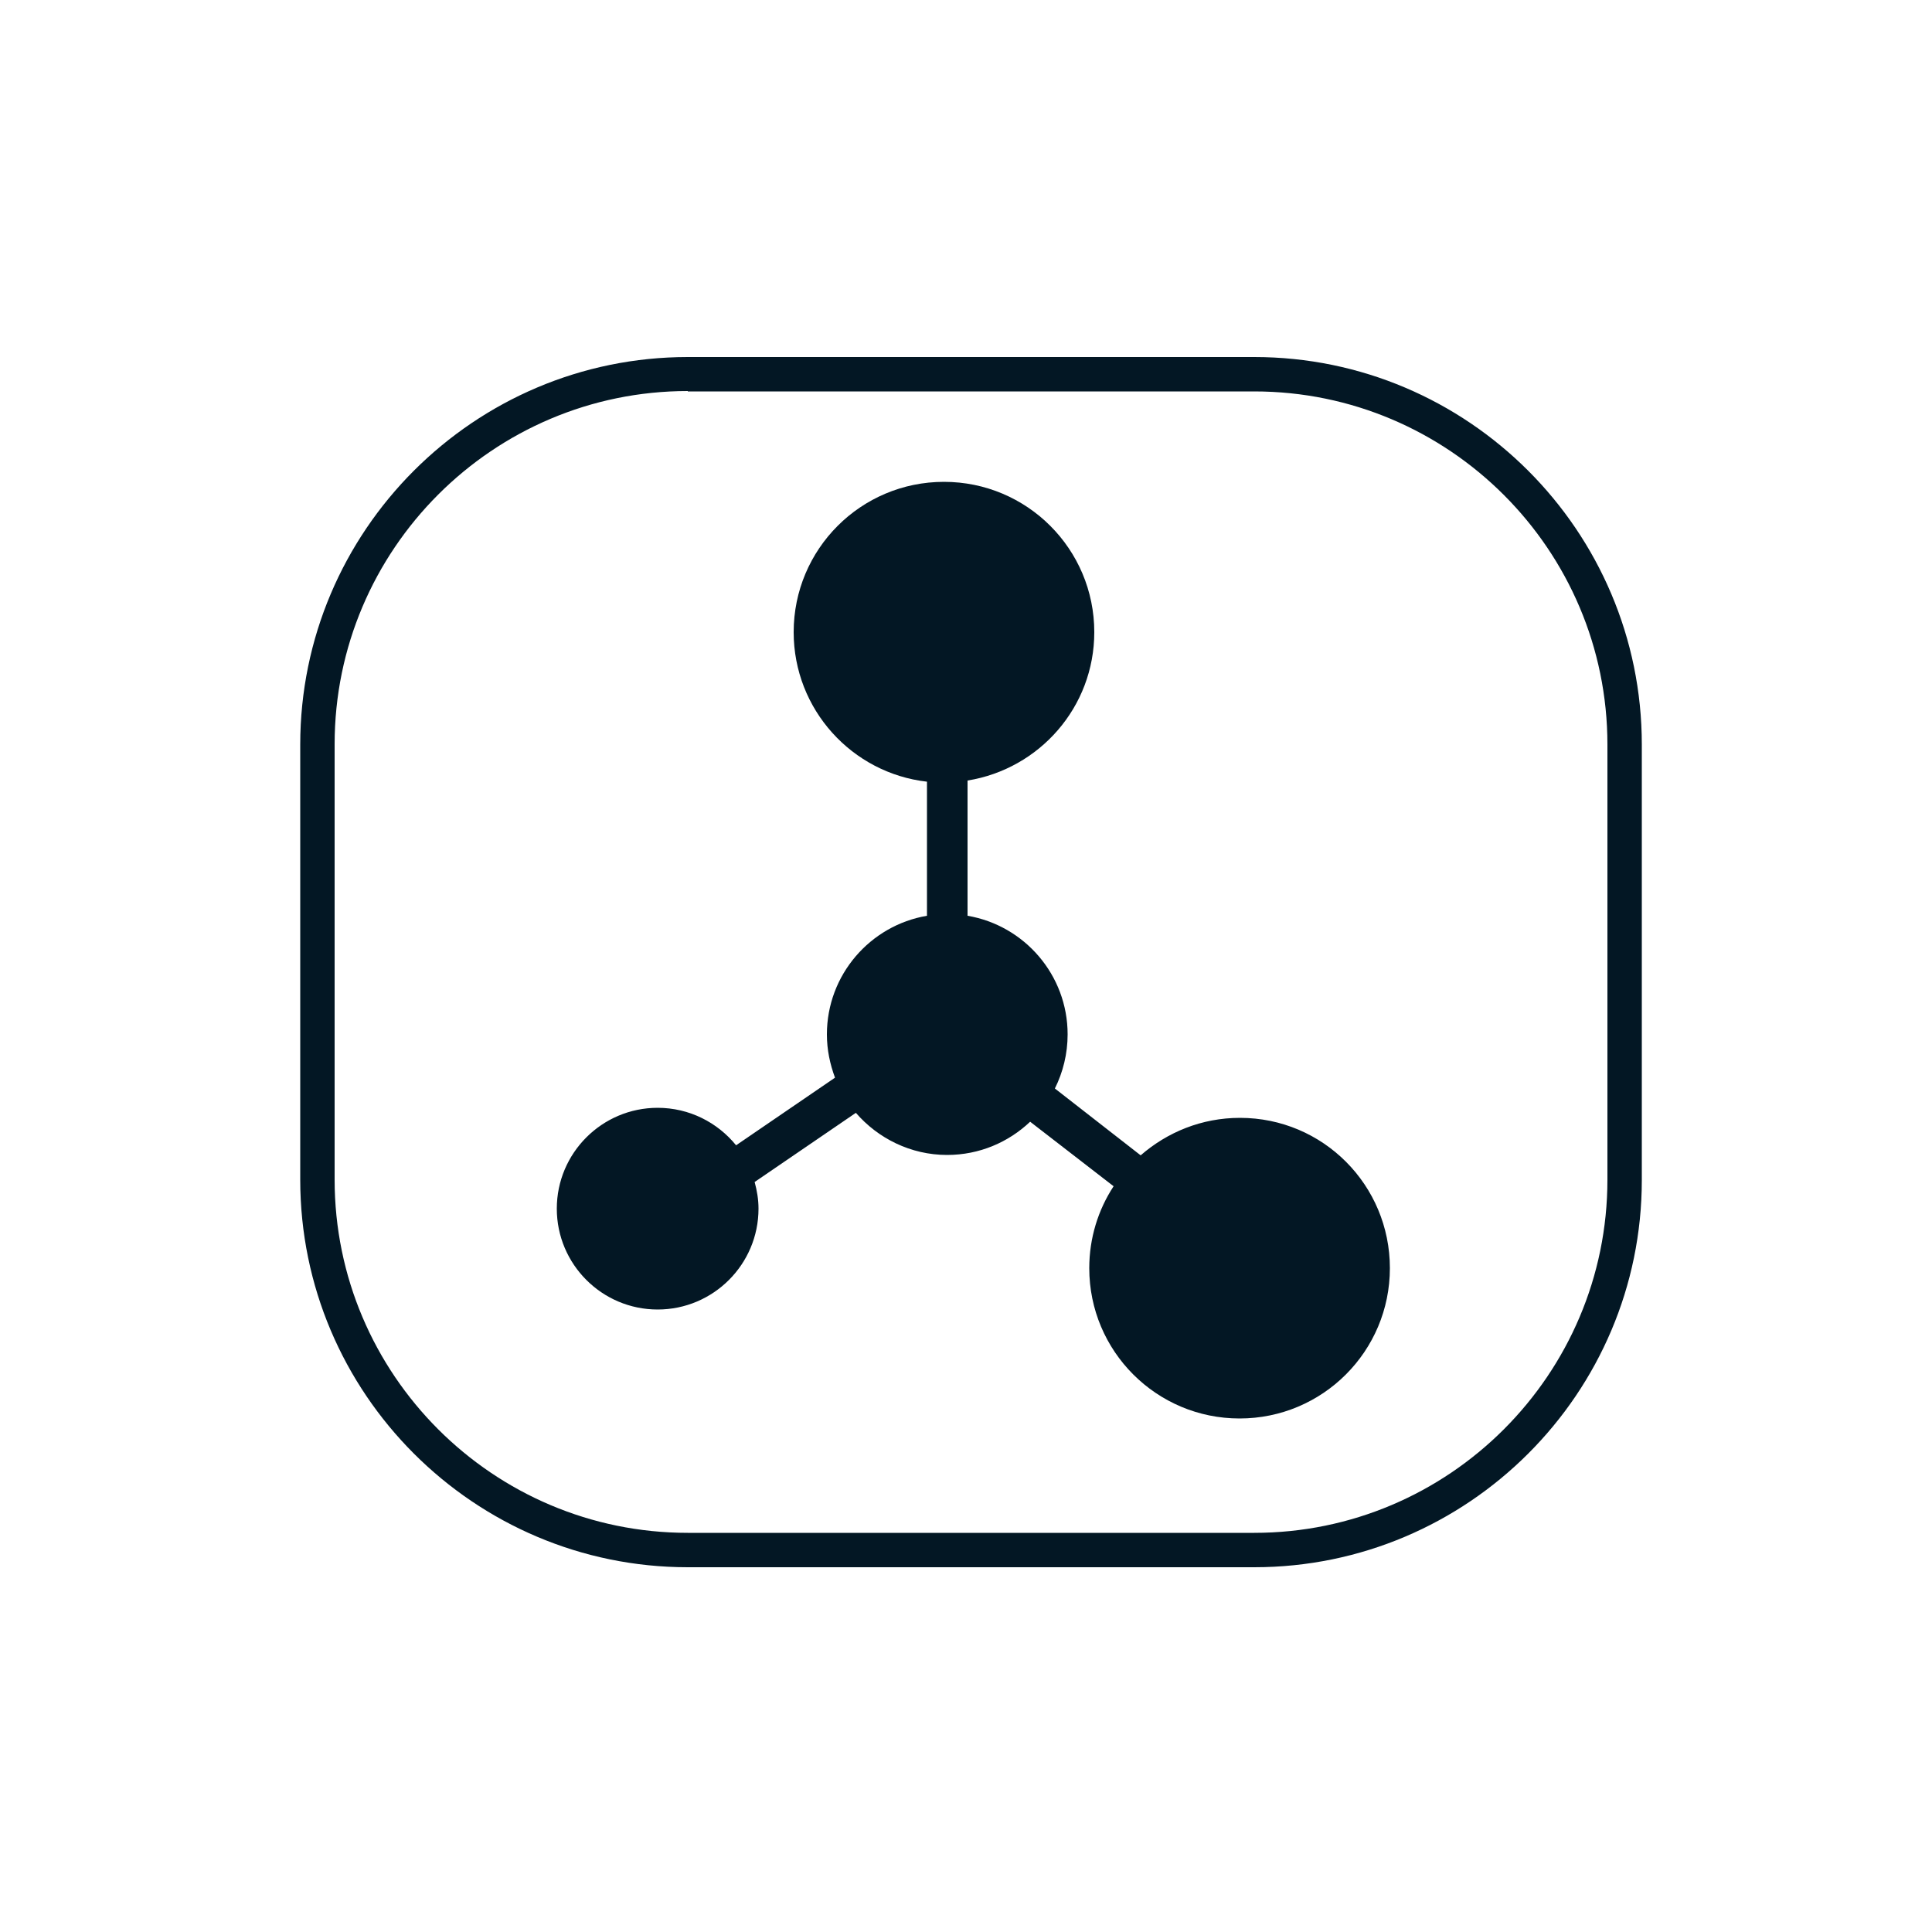 <?xml version="1.0" encoding="utf-8"?>
<!-- Generator: Adobe Illustrator 25.2.0, SVG Export Plug-In . SVG Version: 6.00 Build 0)  -->
<svg version="1.1" xmlns="http://www.w3.org/2000/svg" xmlns:xlink="http://www.w3.org/1999/xlink" x="0px" y="0px"
	 viewBox="0 0 500 500" style="enable-background:new 0 0 500 500;" xml:space="preserve">
<style type="text/css">
	.st0{fill:#031724;}
</style>
<g id="Layer_1">
	<g>
		<g>
			<g>
				<path class="st0" d="M324.6,405.6H178c-55.3,0-100.3-45-100.3-100.3V192.7c0-55.3,45-100.3,100.3-100.3h146.6
					c55.3,0,100.3,45,100.3,100.3v112.7C424.9,360.6,379.9,405.6,324.6,405.6z M178,101.2c-50.4,0-91.4,41-91.4,91.4v112.7
					c0,50.4,41,91.4,91.4,91.4h146.6c50.4,0,91.4-41,91.4-91.4V192.7c0-50.4-41-91.4-91.4-91.4H178z"/>
			</g>
		</g>
	</g>
	<g>
		<path class="st0" d="M320.9,289.3c-9.9,0-18.8,3.7-25.7,9.7L273,281.7c2.1-4.2,3.3-9,3.3-14c0-15.4-11.2-28.2-25.9-30.7v-35
			c18.6-3,32.8-19,32.8-38.4c0-21.5-17.4-38.9-38.9-38.9s-38.9,17.4-38.9,38.9c0,20,15.1,36.5,34.5,38.7V237
			c-14.7,2.5-25.9,15.3-25.9,30.7c0,4,0.8,7.7,2.1,11.2l-25.6,17.5c-4.8-5.9-12.1-9.7-20.3-9.7c-14.4,0-26.1,11.7-26.1,26.1
			s11.7,26.1,26.1,26.1c14.4,0,26.1-11.7,26.1-26.1c0-2.4-0.4-4.7-1-6.9l26.2-17.9c5.7,6.6,14.2,10.9,23.6,10.9
			c8.4,0,15.9-3.3,21.5-8.6l21.6,16.7c-4,6.1-6.3,13.4-6.3,21.2c0,21.5,17.4,38.9,38.9,38.9s38.9-17.4,38.9-38.9
			S342.4,289.3,320.9,289.3z"/>
	</g>
</g>
<g id="Layer_2">
</g>
</svg>
